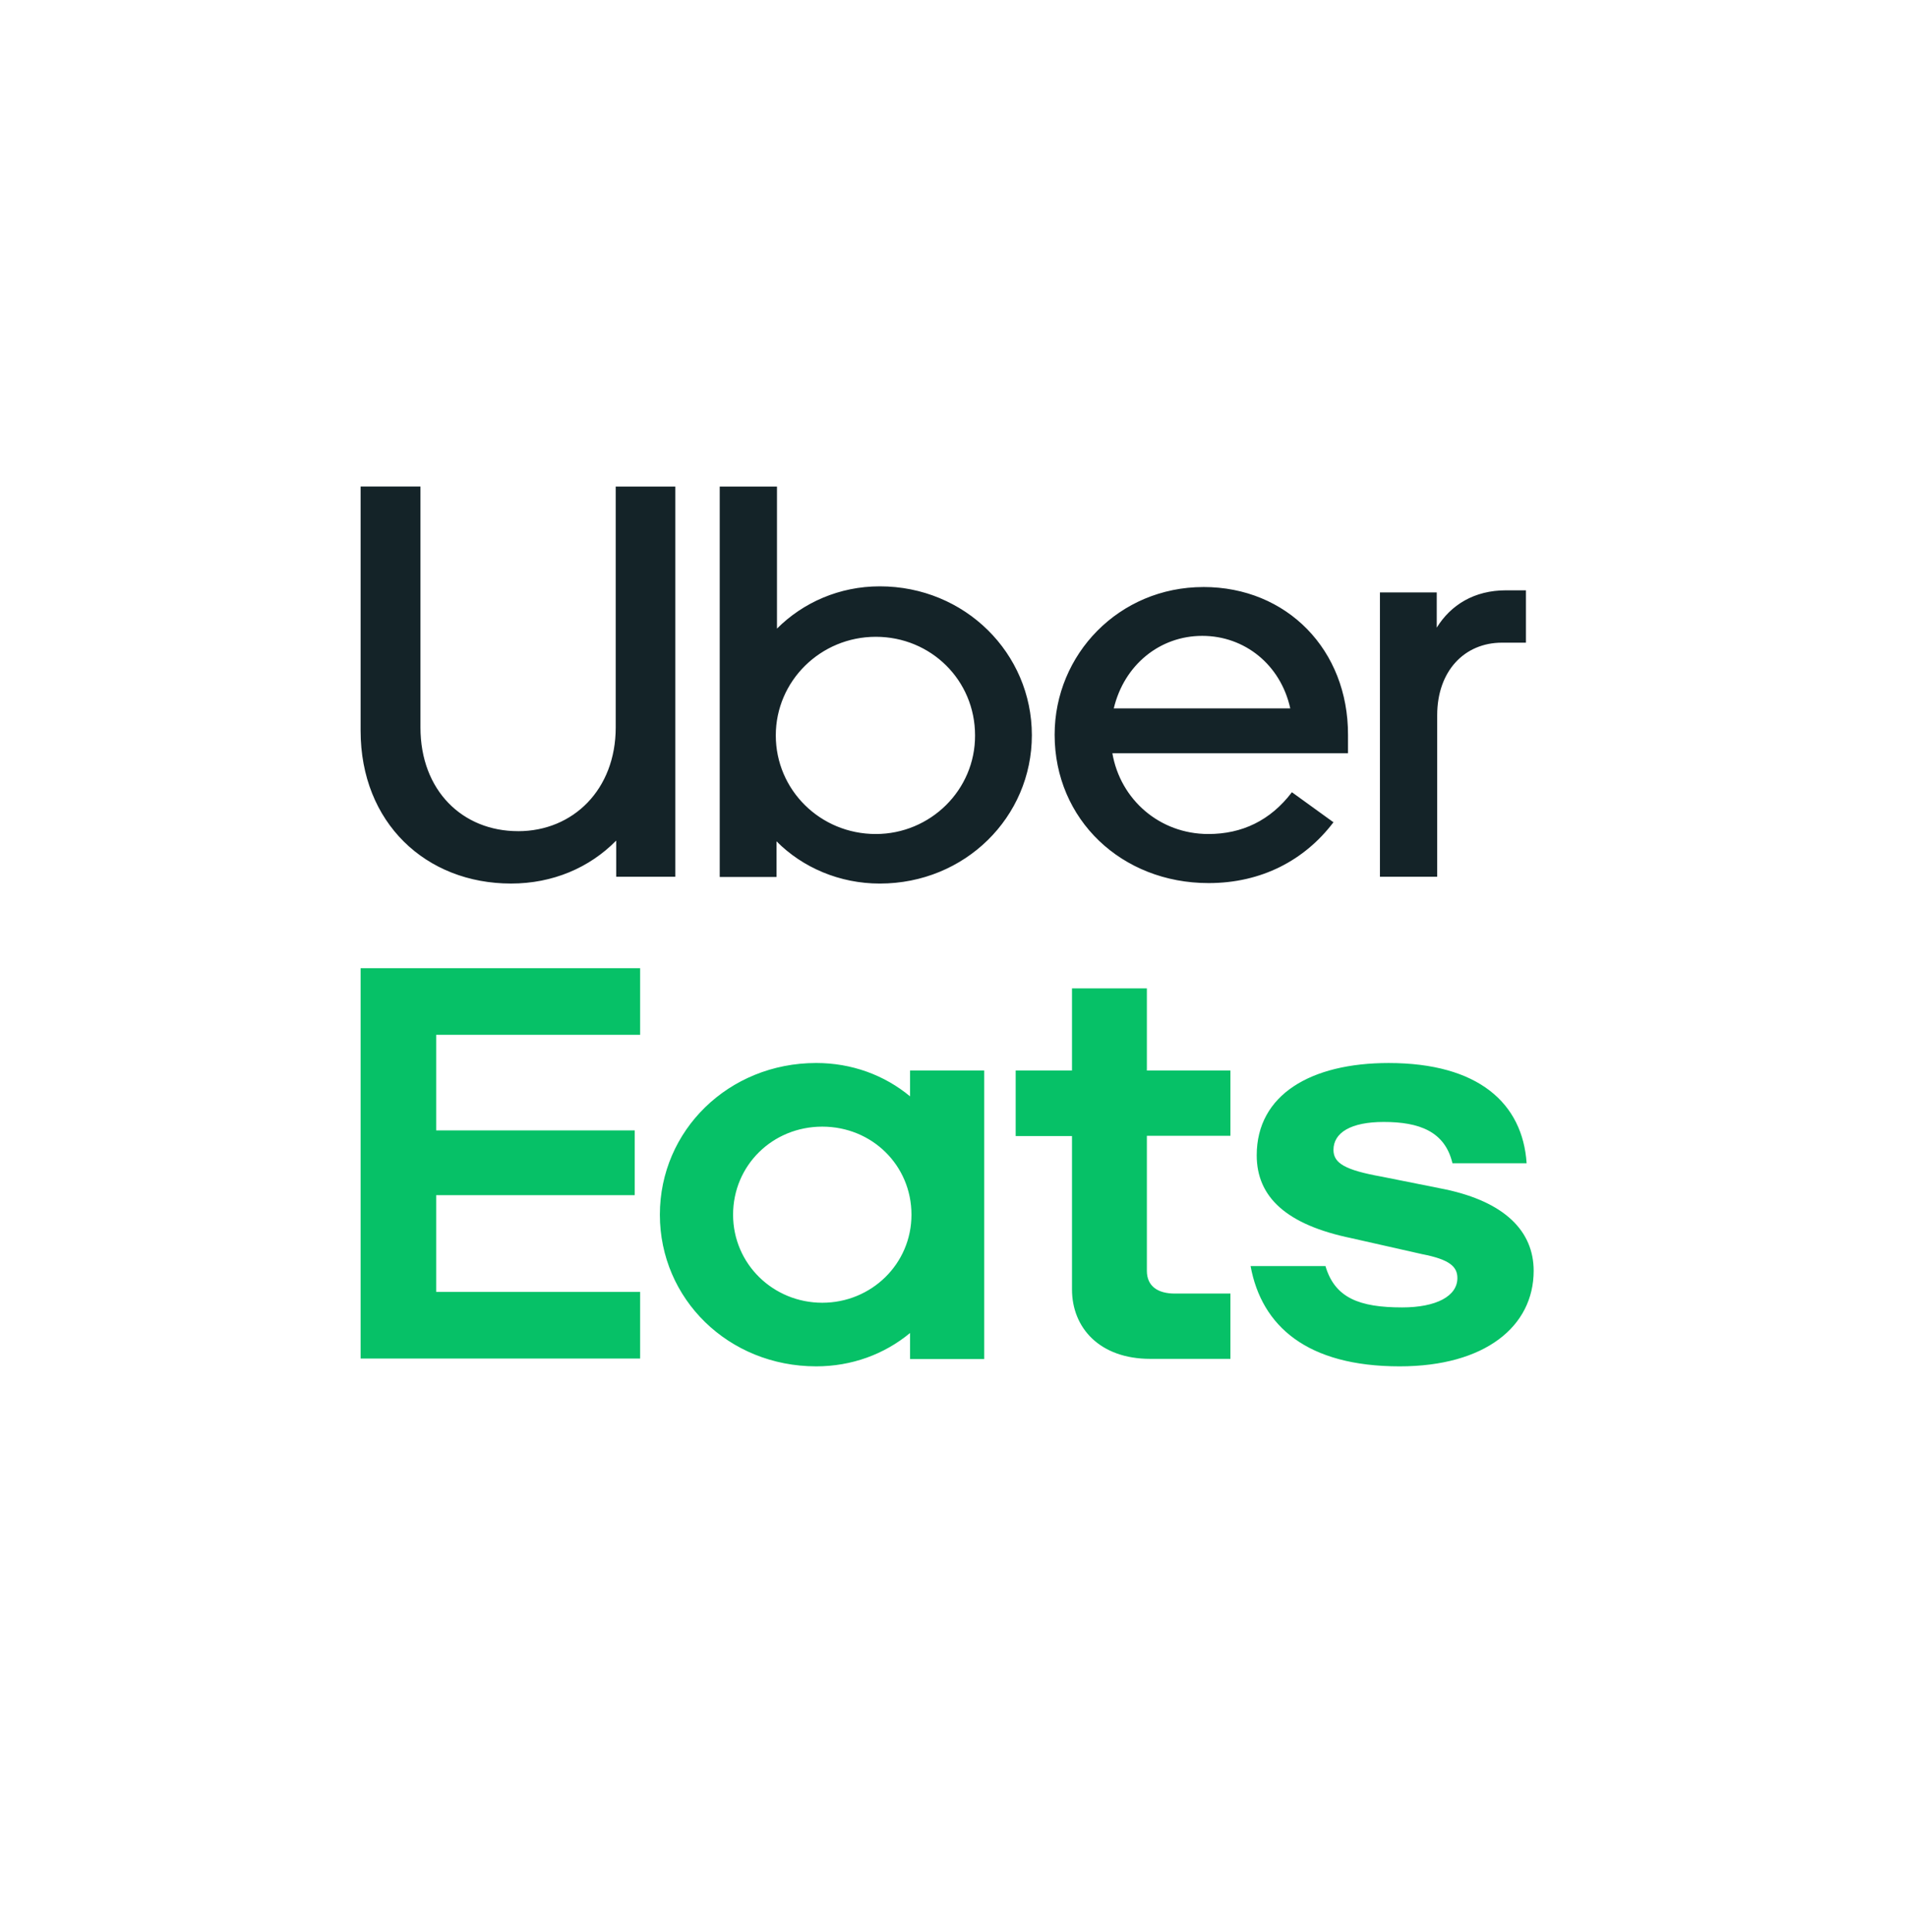 <?xml version="1.0" encoding="UTF-8"?>
<svg id="Layer_169" data-name="Layer 169" xmlns="http://www.w3.org/2000/svg" viewBox="0 0 1045.76 1059.1">
  <defs>
    <style>
      .cls-1 {
        fill: #06c167;
      }

      .cls-2 {
        fill: #142328;
      }
    </style>
  </defs>
  <path class="cls-1" d="M499.83,665.91c0-27.03-21.62-48.27-48.91-48.27s-48.91,21.24-48.91,48.27,22.01,48.27,48.91,48.27,48.91-21.24,48.91-48.27M539.73,586.88v158.18h-40.67v-14.29c-14.16,11.71-32.05,18.28-51.48,18.28-48.14,0-85.72-36.94-85.72-83.15s37.71-83.15,85.72-83.15c19.43,0,37.33,6.56,51.48,18.28v-14.16s40.67,0,40.67,0ZM674.87,709.15h-30.63c-9.27,0-15.32-3.99-15.32-12.48v-74.01h45.82v-35.78h-45.82v-45.05h-41.06v45.05h-30.89v35.91h30.89v84.05c0,21.24,15.32,38.1,42.86,38.1h44.02v-35.78h.13ZM767.54,749.05c46.98,0,73.49-22.01,73.49-52.38,0-21.62-15.7-37.71-48.52-44.66l-34.75-6.95c-20.08-3.6-26.51-7.34-26.51-14.67,0-9.52,9.65-15.32,27.54-15.32,19.43,0,33.59,5.15,37.71,22.65h40.67c-2.19-32.95-26.51-54.96-75.68-54.96-42.47,0-72.33,17.25-72.33,50.58,0,23.04,16.47,38.1,51.87,45.43l38.74,8.75c15.32,2.96,19.43,6.95,19.43,13.13,0,9.91-11.58,16.09-30.25,16.09-23.42,0-36.94-5.15-42.09-22.65h-41.06c6.05,32.95,31.02,54.96,81.73,54.96M197.75,530.76h153.29v36.55h-111.85v52.38h108.89v35.52h-108.89v53.03h111.85v36.55h-153.29v-214.04Z"/>
  <path class="cls-2" d="M836.79,352.32v-28.7h-10.94c-17.38,0-30.25,7.98-37.97,20.46v-19.31h-31.15v155.87h31.4v-88.55c0-24.2,14.93-39.77,35.52-39.77h13.13ZM610.77,388.36c5.66-23.81,25.23-39.77,48.52-39.77s42.99,15.83,48.27,39.77h-96.79ZM659.94,321.82c-46.33,0-81.6,36.94-81.6,80.96,0,46.46,36.68,81.34,84.43,81.34,28.96,0,52.64-12.48,68.47-33.34l-22.78-16.47c-11.84,15.57-27.41,22.91-45.82,22.91-26.77,0-48.27-18.92-52.64-44.28h129.22v-10.04c.13-46.59-33.46-81.09-79.28-81.09M480.26,457.22c-30.5,0-54.83-24.2-54.83-54.06s24.58-54.06,54.83-54.06,54.44,23.81,54.44,54.06c.13,29.86-24.45,54.06-54.44,54.06M394.67,480.77h31.15v-19.56c14.29,14.42,34.62,23.17,56.63,23.17,46.72,0,83.4-36.42,83.4-81.34s-36.68-81.6-83.4-81.6c-22.14,0-42.09,8.88-56.37,23.17v-77.87h-31.4s0,214.04,0,214.04ZM284.11,455.67c30.25,0,53.54-22.91,53.54-56.89v-132.05h32.69v213.91h-32.43v-19.82c-14.67,14.93-34.88,23.55-57.66,23.55-46.72,0-82.5-33.34-82.5-83.79v-133.86h32.82v132.05c0,34.62,23.04,56.89,53.54,56.89"/>
</svg>